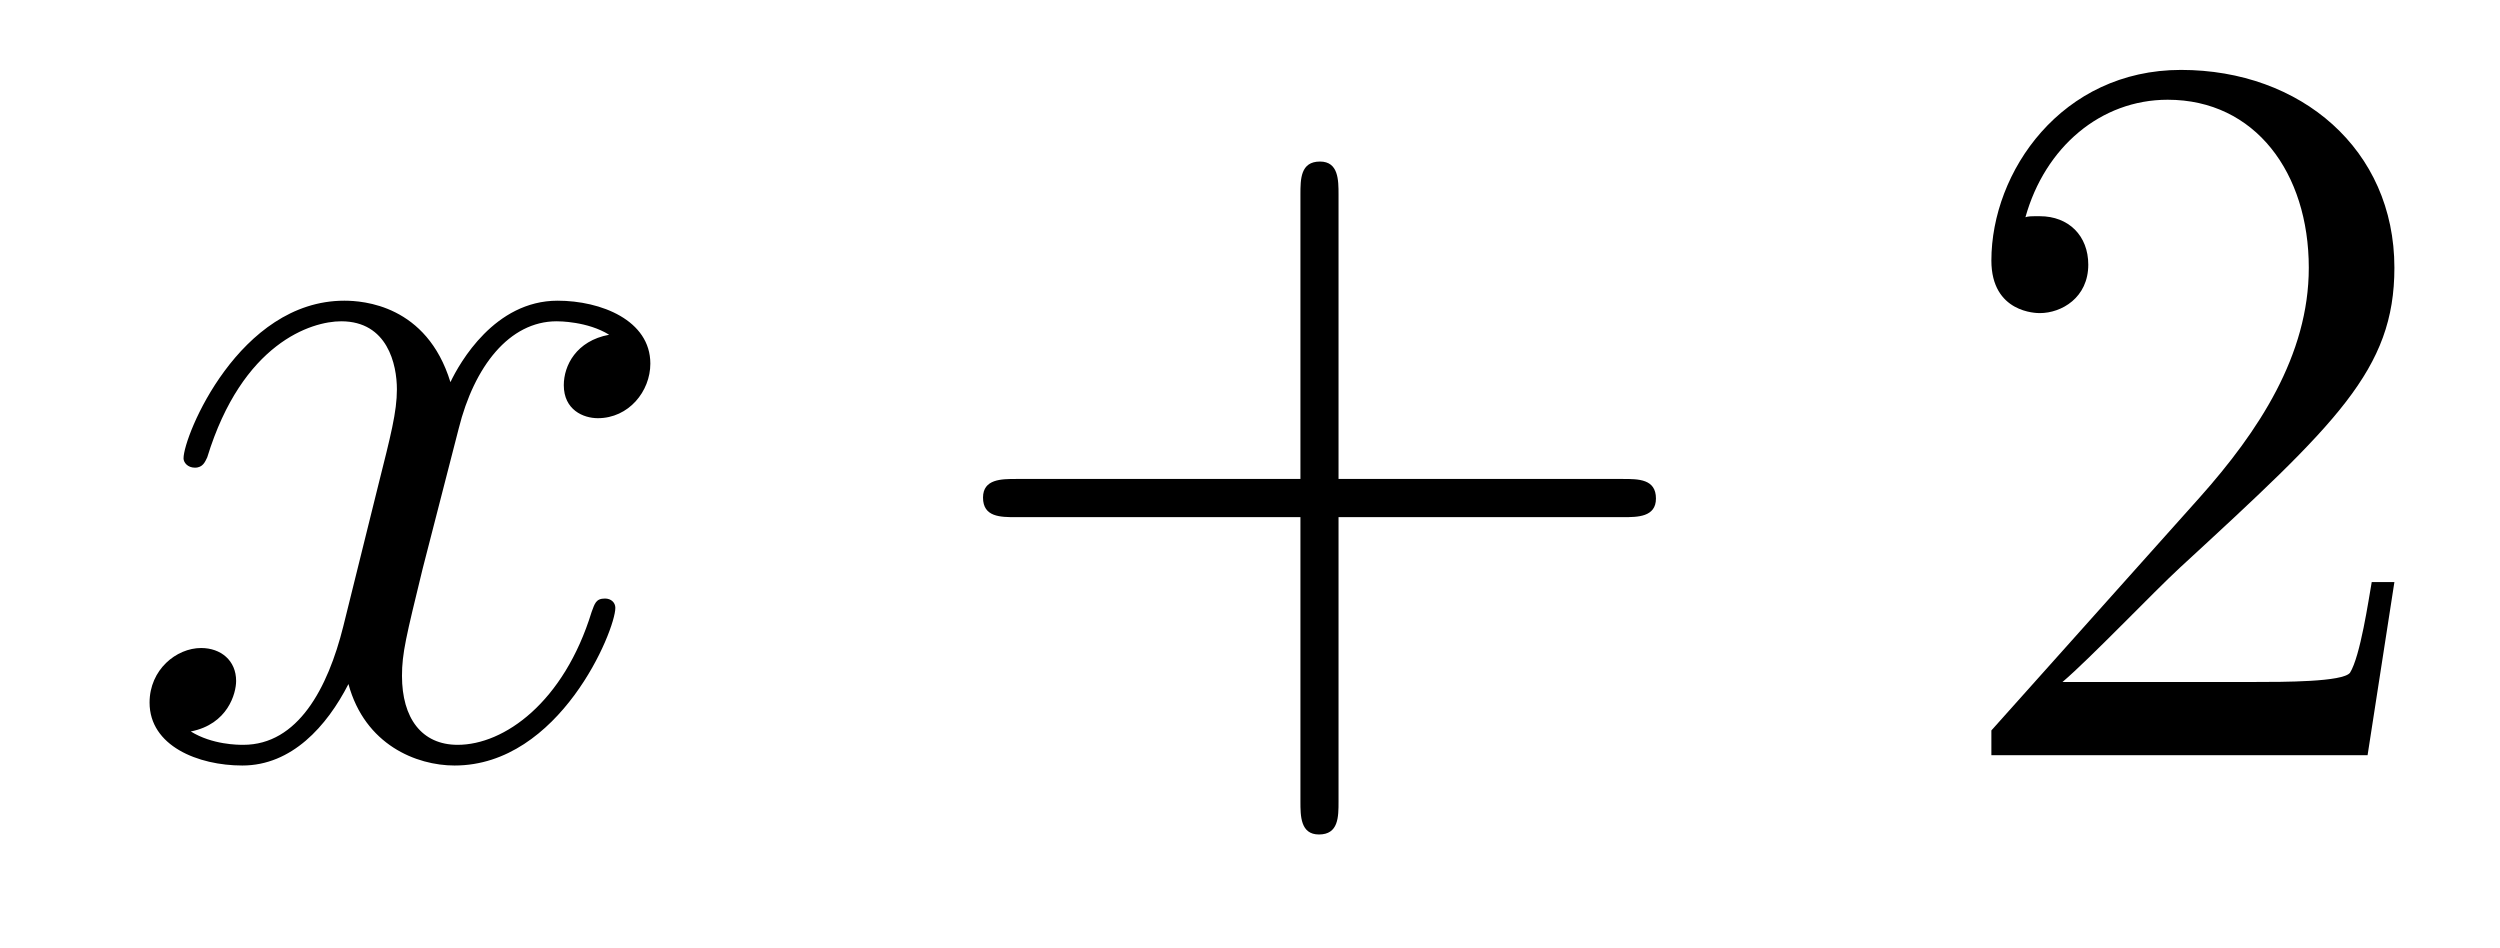 <?xml version='1.0' encoding='UTF-8'?>
<!-- This file was generated by dvisvgm 2.8.1 -->
<svg version='1.1' xmlns='http://www.w3.org/2000/svg' xmlns:xlink='http://www.w3.org/1999/xlink' width='29pt' height='11pt' viewBox='0 -11 29 11'>
<g id='page1'>
<g transform='matrix(1 0 0 -1 -127 652)'>
<path d='M134.066 659.117C133.684 659.046 133.54 658.759 133.54 658.532C133.54 658.245 133.767 658.149 133.935 658.149C134.293 658.149 134.544 658.46 134.544 658.782C134.544 659.285 133.971 659.512 133.468 659.512C132.739 659.512 132.333 658.794 132.225 658.567C131.95 659.464 131.209 659.512 130.994 659.512C129.775 659.512 129.129 657.946 129.129 657.683C129.129 657.635 129.177 657.575 129.261 657.575C129.356 657.575 129.38 657.647 129.404 657.695C129.811 659.022 130.612 659.273 130.958 659.273C131.496 659.273 131.604 658.771 131.604 658.484C131.604 658.221 131.532 657.946 131.388 657.372L130.982 655.734C130.803 655.017 130.456 654.36 129.822 654.36C129.763 654.36 129.464 654.36 129.213 654.515C129.643 654.599 129.739 654.957 129.739 655.101C129.739 655.34 129.56 655.483 129.333 655.483C129.046 655.483 128.735 655.232 128.735 654.85C128.735 654.348 129.297 654.12 129.811 654.12C130.384 654.12 130.791 654.575 131.042 655.065C131.233 654.36 131.831 654.12 132.273 654.12C133.493 654.12 134.138 655.687 134.138 655.949C134.138 656.009 134.09 656.057 134.018 656.057C133.911 656.057 133.899 655.997 133.863 655.902C133.54 654.85 132.847 654.36 132.309 654.36C131.891 654.36 131.663 654.67 131.663 655.16C131.663 655.423 131.711 655.615 131.903 656.404L132.321 658.029C132.5 658.747 132.907 659.273 133.457 659.273C133.481 659.273 133.815 659.273 134.066 659.117Z'/>
<path d='M142.527 657.001H145.827C145.994 657.001 146.209 657.001 146.209 657.217C146.209 657.444 146.006 657.444 145.827 657.444H142.527V660.743C142.527 660.91 142.527 661.126 142.312 661.126C142.085 661.126 142.085 660.922 142.085 660.743V657.444H138.786C138.618 657.444 138.403 657.444 138.403 657.228C138.403 657.001 138.606 657.001 138.786 657.001H142.085V653.702C142.085 653.535 142.085 653.32 142.3 653.32C142.527 653.32 142.527 653.523 142.527 653.702V657.001Z'/>
<path d='M154.775 656.248H154.512C154.476 656.045 154.38 655.387 154.26 655.196C154.177 655.089 153.495 655.089 153.137 655.089H150.925C151.248 655.364 151.977 656.129 152.288 656.416C154.105 658.089 154.775 658.711 154.775 659.894C154.775 661.269 153.687 662.189 152.3 662.189S150.1 661.006 150.1 659.978C150.1 659.368 150.627 659.368 150.662 659.368C150.914 659.368 151.224 659.547 151.224 659.93C151.224 660.265 150.997 660.492 150.662 660.492C150.555 660.492 150.531 660.492 150.495 660.48C150.722 661.293 151.368 661.843 152.145 661.843C153.161 661.843 153.782 660.994 153.782 659.894C153.782 658.878 153.197 657.993 152.515 657.228L150.1 654.527V654.24H154.464L154.775 656.248Z'/>
</g>
</g>
</svg>